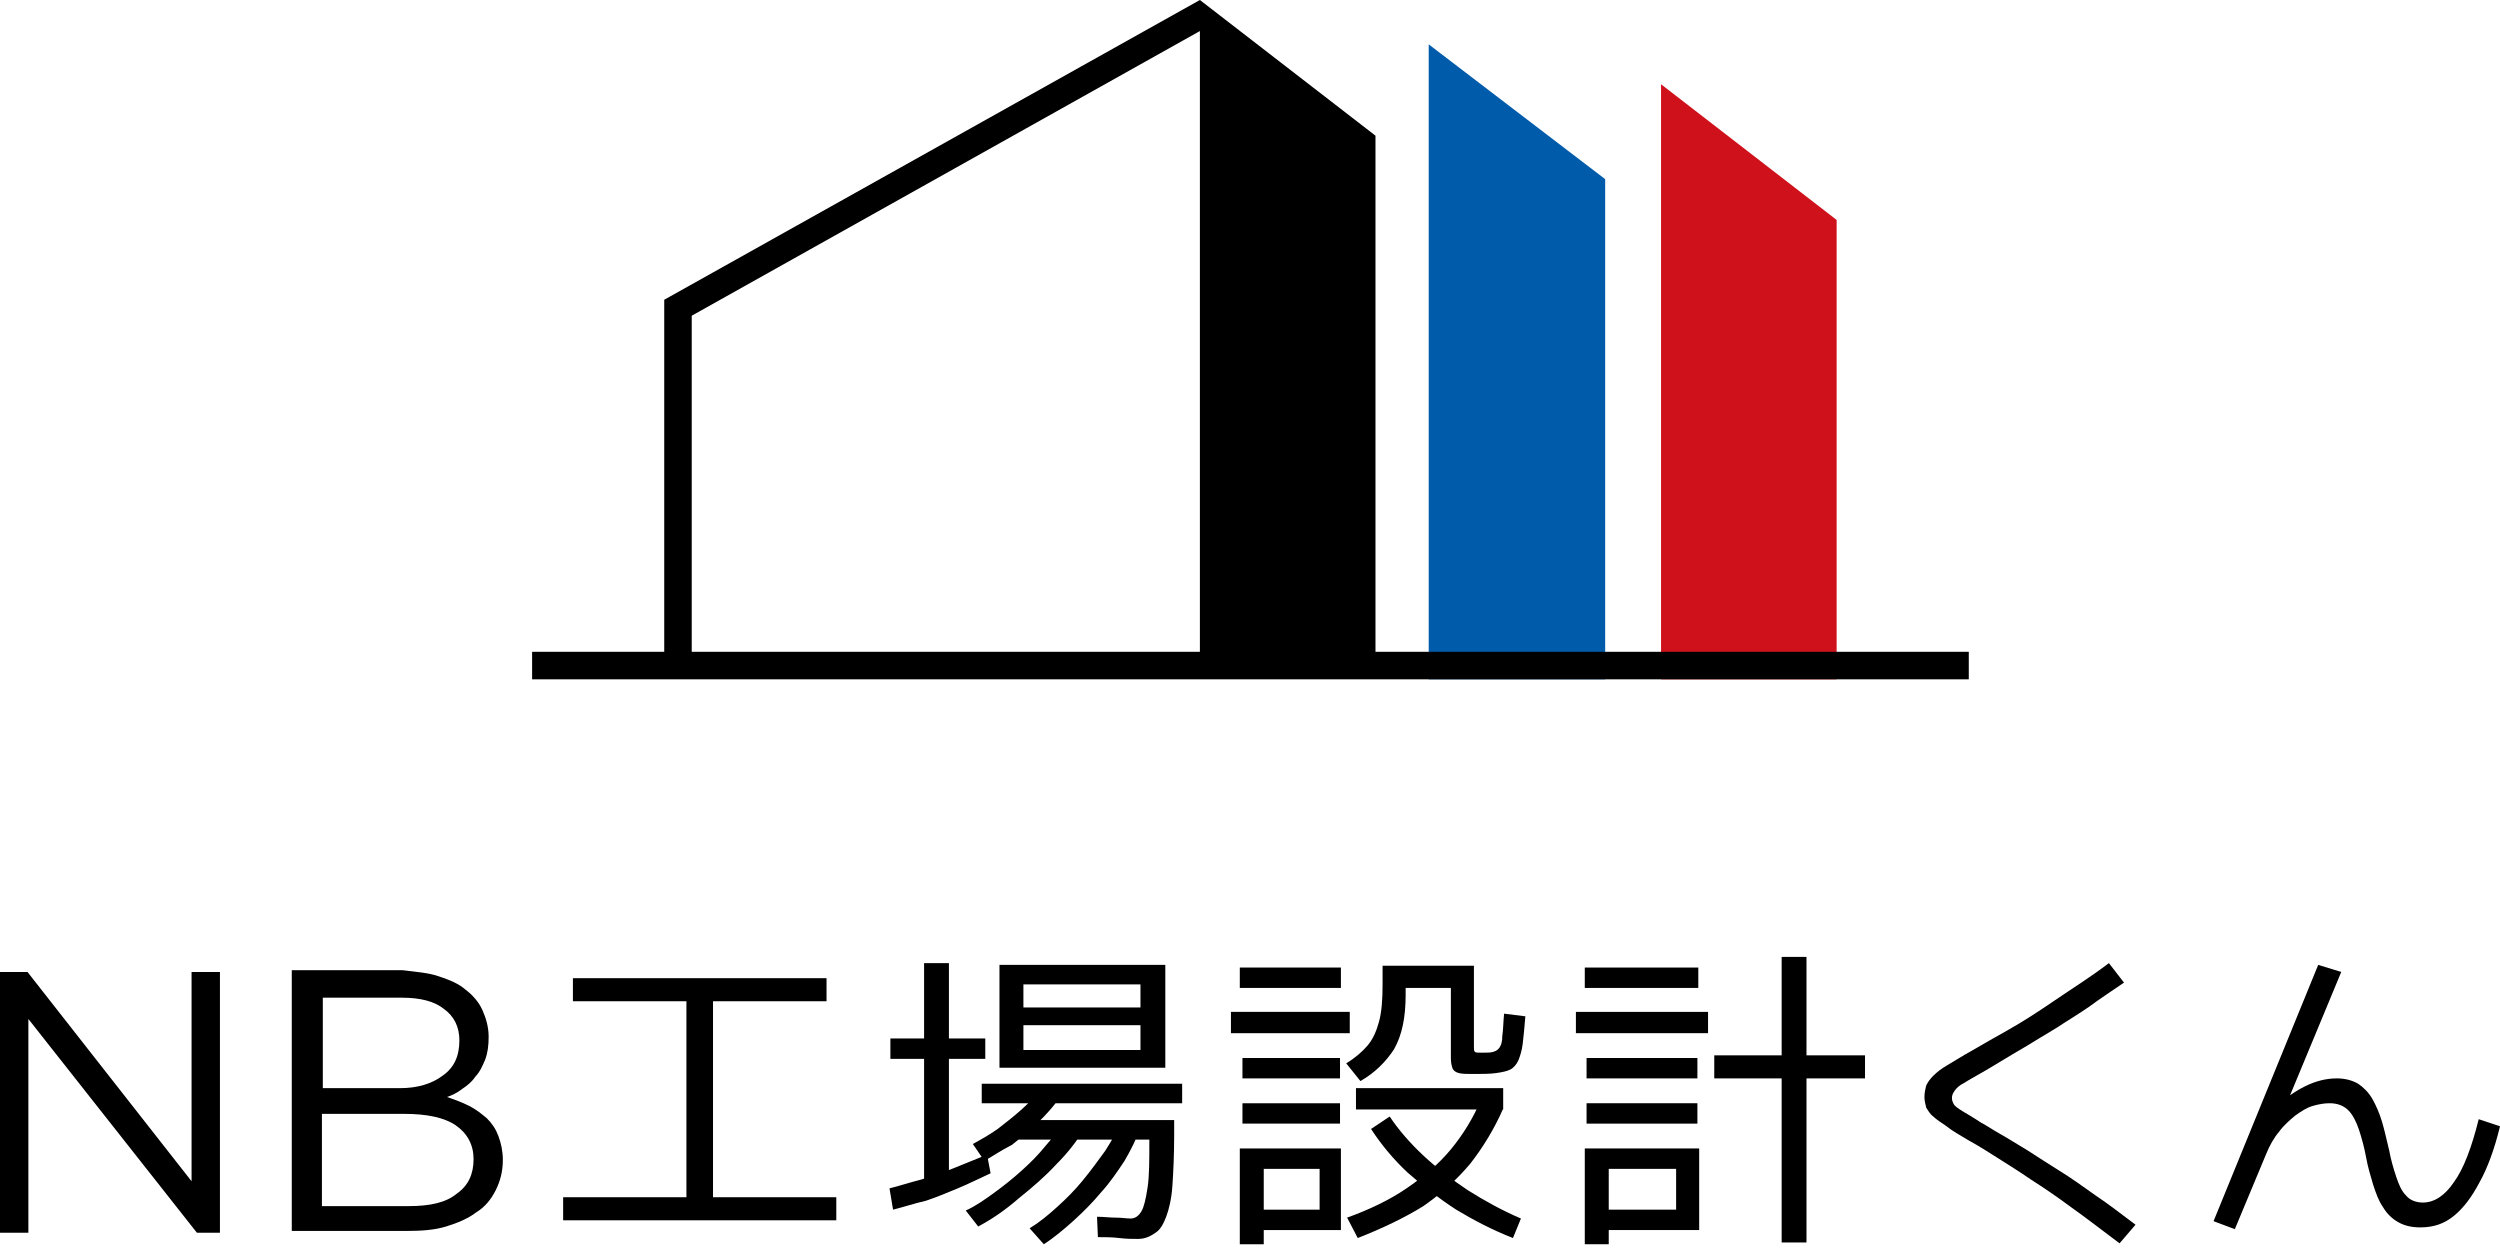 <svg width="160" height="80" viewBox="0 0 160 80" fill="none" xmlns="http://www.w3.org/2000/svg">
<path d="M12.26 62.206H14.076V78.893H12.6L1.816 65.215V78.893H0V62.206H1.759L12.26 75.601V62.206Z" fill="black"/>
<path d="M28.095 62.49C28.776 62.717 29.344 62.944 29.798 63.342C30.252 63.682 30.649 64.136 30.876 64.647C31.103 65.158 31.273 65.725 31.273 66.35C31.273 66.917 31.217 67.371 31.047 67.826C30.876 68.223 30.706 68.62 30.422 68.904C30.195 69.245 29.911 69.472 29.571 69.698C29.287 69.926 28.946 70.096 28.606 70.209C29.117 70.38 29.571 70.55 30.025 70.777C30.479 71.004 30.819 71.288 31.16 71.572C31.5 71.912 31.728 72.253 31.898 72.707C32.068 73.161 32.182 73.672 32.182 74.239C32.182 74.977 32.011 75.601 31.728 76.169C31.444 76.737 31.047 77.247 30.479 77.588C29.968 77.985 29.287 78.269 28.549 78.496C27.811 78.723 26.96 78.78 26.052 78.78H18.673V62.093H25.768C26.676 62.206 27.471 62.263 28.095 62.49ZM28.322 68.847C29.06 68.336 29.401 67.599 29.401 66.577C29.401 65.725 29.06 65.044 28.436 64.59C27.811 64.079 26.903 63.852 25.711 63.852H20.66V69.642H25.598C26.733 69.642 27.641 69.358 28.322 68.847ZM29.23 76.396C29.968 75.885 30.309 75.147 30.309 74.182C30.309 73.274 29.911 72.536 29.174 72.026C28.436 71.515 27.3 71.288 25.881 71.288H20.603V77.191H26.165C27.527 77.191 28.549 76.963 29.23 76.396Z" fill="black"/>
<path d="M36.041 78.099V76.623H43.931V64.08H36.666V62.604H52.898V64.08H45.633V76.623H53.523V78.099H36.041Z" fill="black"/>
<path d="M57.155 77.418L56.928 76.055C57.609 75.885 58.29 75.658 58.971 75.488C59.652 75.261 60.39 75.034 61.071 74.75C61.752 74.466 62.49 74.182 63.171 73.899L63.398 75.091C62.66 75.431 61.979 75.772 61.298 76.055C60.617 76.339 59.936 76.623 59.255 76.85C58.517 77.02 57.836 77.247 57.155 77.418ZM59.142 75.828V67.769H56.985V66.463H59.142V61.639H60.731V66.463H63.058V67.769H60.731V75.828H59.142ZM62.604 78.496L61.809 77.474C62.434 77.191 63.001 76.793 63.625 76.339C64.25 75.885 64.817 75.431 65.385 74.92C65.953 74.409 66.463 73.899 66.917 73.331C67.371 72.82 67.769 72.309 68.109 71.799L69.358 72.309C68.904 73.047 68.336 73.785 67.598 74.523C66.861 75.317 66.066 75.999 65.215 76.68C64.306 77.474 63.455 78.042 62.604 78.496ZM63.001 74.296L62.263 73.218C62.774 72.934 63.285 72.65 63.852 72.253C64.363 71.855 64.874 71.458 65.385 71.004C65.896 70.55 66.293 70.096 66.69 69.642L67.826 70.266C67.428 70.777 66.974 71.344 66.406 71.855C65.896 72.366 65.328 72.82 64.761 73.274C64.079 73.615 63.512 74.012 63.001 74.296ZM62.831 70.607V69.358H75.658V70.607H62.831ZM63.966 68.336V61.752H74.58V68.336H65.498V67.201H72.99V65.612H65.498V64.477H72.99V63.001H65.498V68.336H63.966ZM72.82 79.291C72.48 79.291 72.082 79.291 71.628 79.234C71.174 79.177 70.72 79.177 70.266 79.177L70.209 77.872C70.607 77.872 71.004 77.928 71.401 77.928C71.799 77.928 72.082 77.985 72.366 77.985C72.65 77.985 72.877 77.815 73.047 77.531C73.218 77.247 73.331 76.737 73.445 75.999C73.558 75.261 73.558 74.296 73.558 72.99V72.934H64.988V71.685H75.147V72.65C75.147 73.955 75.091 75.034 75.034 75.885C74.977 76.737 74.807 77.418 74.636 77.872C74.466 78.326 74.239 78.723 73.955 78.893C73.558 79.177 73.217 79.291 72.82 79.291ZM66.804 79.631L65.896 78.609C66.463 78.269 67.031 77.815 67.655 77.247C68.223 76.737 68.79 76.169 69.301 75.545C69.812 74.92 70.266 74.296 70.72 73.672C71.117 73.047 71.458 72.48 71.685 71.912L72.934 72.309C72.707 72.934 72.366 73.615 71.969 74.296C71.515 74.977 71.061 75.658 70.493 76.282C69.925 76.963 69.358 77.531 68.734 78.099C68.109 78.666 67.428 79.234 66.804 79.631Z" fill="black"/>
<path d="M78.78 66.123V64.761H86.385V66.123H78.78ZM79.347 63.228V61.923H85.818V63.228H79.347ZM79.347 79.631V73.501H85.818V78.723H80.88V77.418H84.455V74.807H80.88V79.631H79.347ZM79.517 69.017V67.712H85.761V69.017H79.517ZM79.517 71.912V70.607H85.761V71.912H79.517ZM87.066 69.188L86.158 68.053C86.726 67.712 87.18 67.315 87.52 66.918C87.861 66.52 88.088 66.009 88.258 65.385C88.428 64.761 88.485 63.966 88.485 63.001V61.809H94.331V66.974C94.331 67.145 94.331 67.258 94.388 67.315C94.445 67.372 94.558 67.372 94.842 67.372C95.183 67.372 95.41 67.372 95.58 67.315C95.75 67.258 95.864 67.201 95.977 67.031C96.091 66.861 96.147 66.634 96.147 66.293C96.204 65.953 96.204 65.499 96.261 64.874L97.623 65.044C97.567 65.726 97.51 66.35 97.453 66.804C97.396 67.258 97.283 67.599 97.169 67.882C97.056 68.109 96.885 68.337 96.658 68.45C96.431 68.564 96.147 68.62 95.75 68.677C95.353 68.734 94.842 68.734 94.275 68.734C93.877 68.734 93.593 68.734 93.366 68.677C93.139 68.62 93.026 68.507 92.969 68.393C92.912 68.223 92.856 68.053 92.856 67.712V63.228H89.961V63.682C89.961 65.101 89.734 66.236 89.223 67.144C88.712 67.939 87.974 68.677 87.066 69.188ZM86.896 79.234L86.215 77.928C87.634 77.418 88.939 76.793 90.018 76.055C91.096 75.318 92.061 74.523 92.856 73.558C93.65 72.593 94.275 71.572 94.785 70.38L96.204 70.947C95.637 72.253 94.899 73.445 94.104 74.466C93.253 75.488 92.231 76.396 91.096 77.191C89.904 77.928 88.485 78.61 86.896 79.234ZM86.782 71.004V69.642H96.204V71.004H86.782ZM96.829 79.234C95.523 78.723 94.331 78.099 93.196 77.418C92.061 76.68 91.039 75.885 90.075 75.034C89.166 74.183 88.372 73.218 87.747 72.253L88.939 71.458C89.507 72.309 90.245 73.161 91.096 73.956C91.948 74.75 92.912 75.488 93.934 76.169C95.012 76.85 96.147 77.475 97.339 77.985L96.829 79.234Z" fill="black"/>
<path d="M100.858 66.123V64.761H109.315V66.123H100.858ZM101.426 63.228V61.923H108.691V63.228H101.426ZM101.426 79.631V73.501H108.748V78.723H102.959V77.418H107.272V74.807H102.959V79.631H101.426ZM101.54 69.017V67.712H108.634V69.017H101.54ZM101.54 71.912V70.607H108.634V71.912H101.54ZM114.026 79.518V69.017H109.713V67.542H114.026V61.242H115.615V67.542H119.361V69.017H115.615V79.518H114.026Z" fill="black"/>
<path d="M135.651 79.574C134.516 78.723 133.494 77.928 132.529 77.247C131.621 76.566 130.77 75.999 129.975 75.488C129.237 74.977 128.499 74.523 127.875 74.126C127.251 73.728 126.626 73.331 126.002 72.99C125.435 72.65 124.924 72.366 124.583 72.082C124.243 71.855 123.902 71.628 123.732 71.458C123.505 71.288 123.391 71.061 123.278 70.89C123.221 70.663 123.164 70.436 123.164 70.209C123.164 69.925 123.221 69.698 123.278 69.472C123.391 69.245 123.505 69.074 123.732 68.847C123.959 68.62 124.243 68.393 124.64 68.166C125.037 67.939 125.548 67.599 126.172 67.258C126.853 66.861 127.648 66.407 128.556 65.896C129.464 65.385 130.429 64.761 131.508 64.023C132.586 63.285 133.778 62.547 134.97 61.639L135.935 62.888C135.197 63.398 134.402 63.909 133.721 64.42C132.983 64.931 132.302 65.328 131.621 65.782C130.94 66.18 130.316 66.577 129.748 66.917C129.181 67.258 128.67 67.542 128.216 67.826C127.762 68.109 127.364 68.336 127.081 68.507C126.513 68.847 126.059 69.074 125.718 69.301C125.378 69.472 125.208 69.642 125.094 69.812C124.981 69.982 124.924 70.096 124.924 70.266C124.924 70.436 124.98 70.55 125.037 70.663C125.094 70.777 125.321 70.947 125.605 71.118C125.889 71.288 126.286 71.515 126.797 71.855C127.137 72.026 127.535 72.309 128.045 72.593C128.556 72.877 129.067 73.218 129.748 73.615C130.372 74.012 131.054 74.466 131.791 74.92C132.529 75.374 133.324 75.942 134.118 76.509C134.97 77.077 135.764 77.701 136.673 78.382L135.651 79.574Z" fill="black"/>
<path d="M143.029 78.666L141.667 78.155L148.365 61.752L149.84 62.206L146.094 71.231L145.584 70.89C146.208 70.323 146.832 69.869 147.513 69.528C148.194 69.188 148.875 69.017 149.557 69.017C150.067 69.017 150.521 69.131 150.919 69.358C151.259 69.585 151.6 69.926 151.827 70.323C152.054 70.72 152.281 71.231 152.451 71.799C152.621 72.366 152.735 72.934 152.905 73.615C153.019 74.239 153.189 74.807 153.359 75.317C153.53 75.828 153.7 76.226 153.984 76.509C154.211 76.793 154.608 76.963 155.062 76.963C155.8 76.963 156.481 76.509 157.049 75.658C157.673 74.807 158.184 73.445 158.638 71.628L160 72.082C159.659 73.501 159.205 74.75 158.695 75.658C158.184 76.623 157.673 77.304 157.049 77.815C156.424 78.326 155.743 78.553 154.892 78.553C154.324 78.553 153.87 78.439 153.473 78.212C153.076 77.985 152.735 77.645 152.508 77.247C152.224 76.85 152.054 76.339 151.884 75.828C151.713 75.261 151.543 74.693 151.43 74.069C151.316 73.445 151.146 72.82 150.976 72.309C150.805 71.799 150.578 71.344 150.294 71.061C150.011 70.777 149.613 70.607 149.103 70.607C148.762 70.607 148.421 70.663 148.024 70.777C147.627 70.89 147.286 71.118 146.889 71.401C146.548 71.685 146.151 72.026 145.867 72.423C145.527 72.82 145.243 73.331 145.016 73.899L143.029 78.666Z" fill="black"/>
<path d="M102.731 43.476H91.437V2.838L102.731 11.465V43.476Z" fill="#005BAB"/>
<path d="M117.545 43.477H106.307V5.392L117.545 14.076V43.477Z" fill="#CF111B"/>
<path d="M88.031 41.774V8.684L76.793 0L42.511 19.184V41.717H34.055V43.476H126.002V41.717H88.031V41.774ZM44.271 20.206L76.793 1.987V41.717H44.271V20.206Z" fill="black"/>
</svg>
